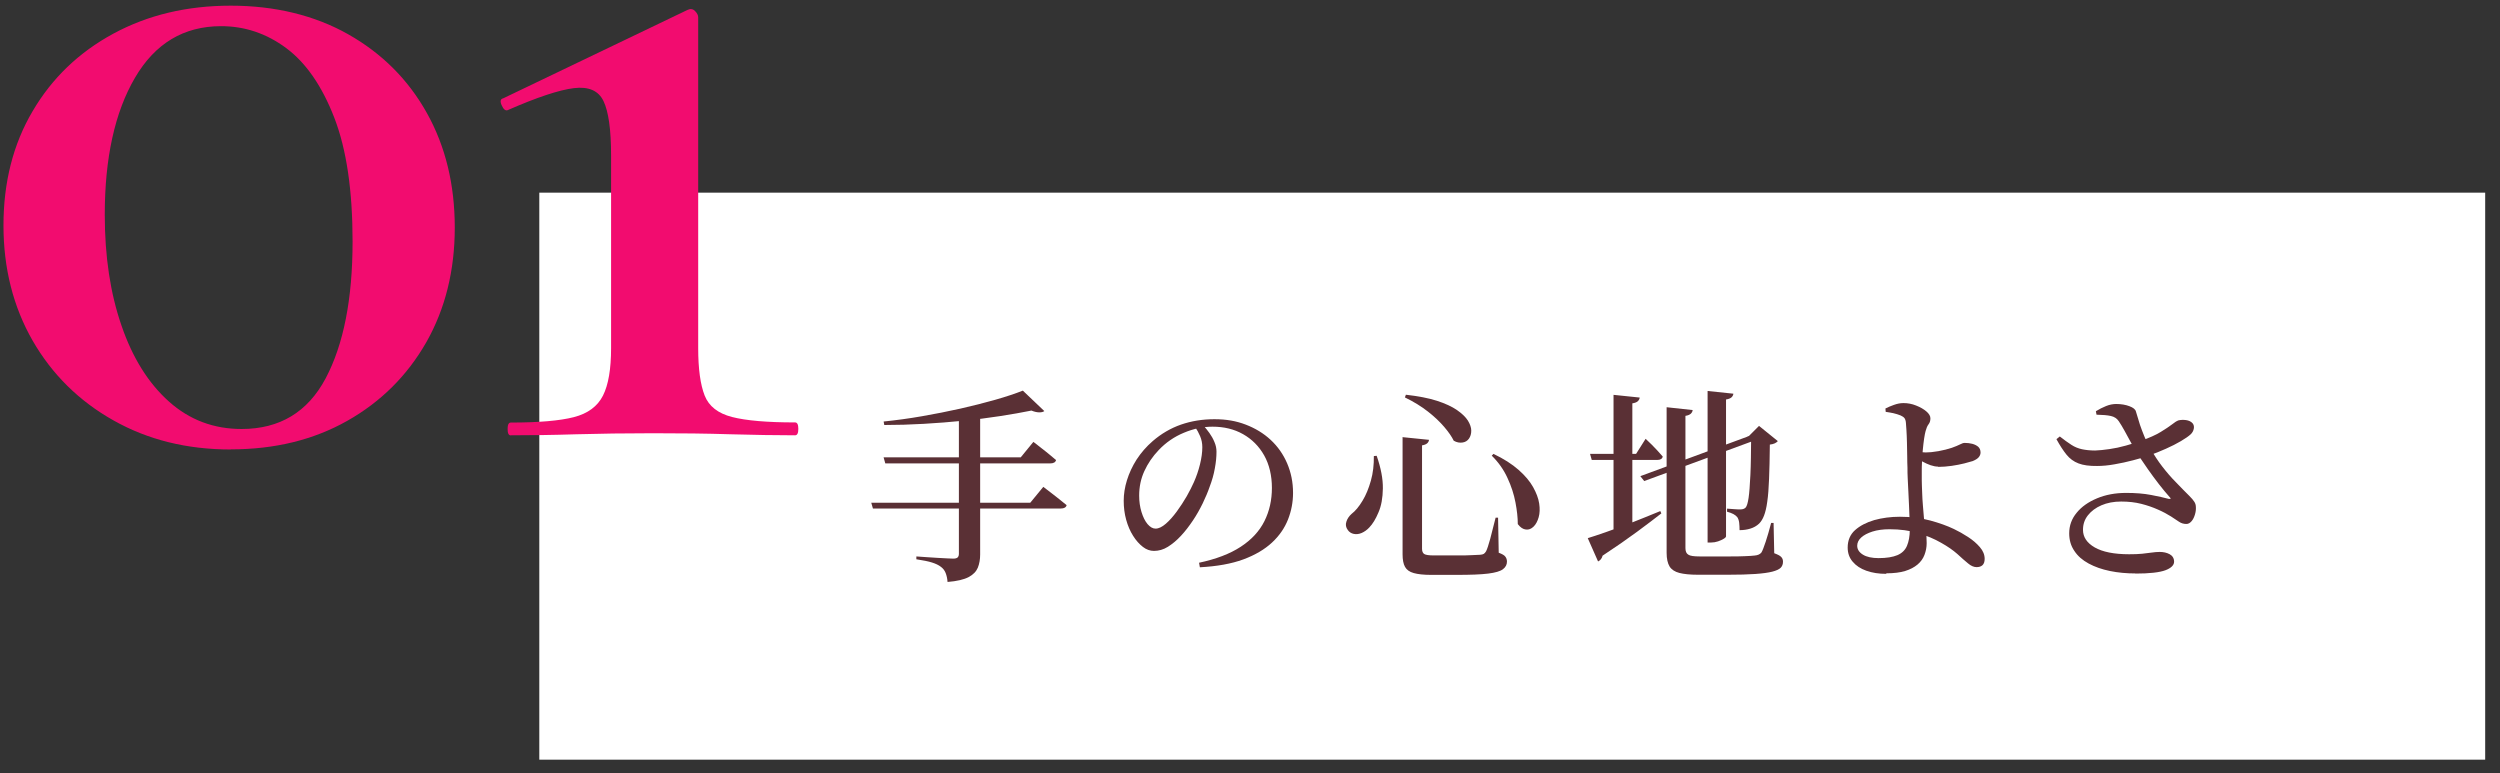 <?xml version="1.0" encoding="UTF-8"?>
<svg id="_レイヤー_1" data-name="レイヤー_1" xmlns="http://www.w3.org/2000/svg" version="1.1" viewBox="0 0 194 60">
  <rect x="0" y="0" width="194" height="60" fill="#333333" stroke="none"/>
  <!-- Generator: Adobe Illustrator 29.1.0, SVG Export Plug-In . SVG Version: 2.1.0 Build 142)  -->
  <defs>
    <style>
      .st0 {
        fill: #f20c6f;
      }

      .st1 {
        fill: #fff;
      }

      .st2 {
        fill: #5a3035;
      }
    </style>
  </defs>
  <rect class="st1" x="41.85" y="14.95" width="151" height="44"/>
  <g>
    <path class="st2" d="M67.61,39.01h12.34l1.01-1.23c.23.18.45.34.64.49.19.14.39.3.59.46.2.17.39.32.58.47-.04.17-.19.26-.45.26h-14.58l-.13-.45ZM79.38,30.32l1.66,1.58c-.08.06-.21.1-.38.1-.17,0-.38-.04-.62-.14-.73.15-1.54.29-2.44.43-.9.14-1.85.26-2.86.36-1,.1-2.02.18-3.06.24-1.04.06-2.06.09-3.06.09l-.05-.27c.96-.1,1.95-.23,2.97-.41,1.02-.18,2.01-.37,2.98-.59.97-.22,1.88-.45,2.72-.69.84-.24,1.56-.48,2.14-.71ZM68.57,35.49h10.64l.98-1.2c.23.18.45.34.63.49.19.14.38.3.58.46.2.16.38.31.55.46-.04.17-.19.26-.45.26h-12.8l-.13-.46ZM74.41,32.05h1.65v10.98c0,.38-.06.72-.18,1.02-.12.29-.35.54-.71.73s-.9.32-1.64.38c-.02-.27-.07-.5-.15-.7s-.2-.35-.36-.47c-.18-.14-.41-.25-.7-.34-.28-.09-.69-.17-1.21-.25v-.22c.32.02.61.04.86.06.25.02.51.03.78.05.27.02.52.03.74.04.22.01.38.02.48.02.16,0,.27-.03.34-.09.06-.06.1-.15.1-.28v-10.91Z"/>
    <path class="st2" d="M93.04,43.67c1.32-.28,2.4-.69,3.24-1.24.84-.55,1.45-1.21,1.84-1.99.39-.78.58-1.64.58-2.58s-.2-1.81-.6-2.52c-.4-.71-.95-1.26-1.64-1.65-.69-.39-1.48-.58-2.37-.58-.74,0-1.48.16-2.22.47-.75.31-1.4.76-1.95,1.34-.48.5-.85,1.05-1.12,1.64-.27.59-.4,1.22-.4,1.9,0,.46.06.88.18,1.27.12.39.27.7.47.94.2.23.4.35.62.35.25,0,.51-.13.8-.38s.57-.57.85-.95c.28-.38.53-.77.77-1.18.23-.41.42-.78.56-1.1.19-.43.35-.89.47-1.38.12-.49.18-.93.18-1.33,0-.31-.06-.59-.17-.85-.11-.26-.24-.5-.39-.72l.64-.11c.16.17.32.37.47.58s.29.45.39.7c.11.25.16.5.16.75,0,.4-.04.83-.13,1.3-.08.47-.22.95-.4,1.42-.14.41-.32.83-.54,1.29-.22.45-.47.9-.76,1.33-.29.43-.59.83-.92,1.18-.33.36-.67.64-1.02.86s-.72.32-1.08.32c-.3,0-.59-.1-.86-.31s-.53-.49-.76-.86c-.23-.36-.41-.78-.54-1.25s-.19-.96-.19-1.47.08-1.04.25-1.59c.17-.55.42-1.09.75-1.61.34-.52.75-1,1.26-1.44.65-.56,1.38-.99,2.18-1.27.81-.28,1.67-.42,2.6-.42s1.7.14,2.43.42,1.38.67,1.93,1.18c.55.51.98,1.12,1.28,1.82s.46,1.46.46,2.3c0,.71-.13,1.4-.39,2.06-.26.66-.67,1.26-1.24,1.79-.57.53-1.31.97-2.23,1.31s-2.05.54-3.37.61l-.06-.34Z"/>
    <path class="st2" d="M106.61,35.39l.22-.02c.33.95.49,1.79.48,2.53-.01.74-.12,1.36-.34,1.86-.21.51-.45.9-.72,1.18-.18.19-.38.33-.59.42-.21.09-.42.11-.61.07-.19-.04-.35-.14-.46-.3-.15-.2-.19-.42-.11-.65.07-.23.21-.43.4-.6.3-.23.58-.57.85-1.02.27-.44.48-.96.65-1.56.17-.6.24-1.24.23-1.92ZM108.81,33.92l2.08.21c-.01.11-.06.2-.14.27-.09.08-.22.13-.4.16v8.03c0,.19.06.33.17.4s.35.11.71.11h1.94c.38,0,.72,0,1.02-.02.3-.01.52-.02.66-.03.13-.01.22-.03.29-.07.06-.04.12-.1.18-.2.08-.16.19-.48.32-.96s.27-1.03.42-1.65h.19l.05,2.72c.26.1.43.19.51.3.08.1.13.23.13.39,0,.23-.1.43-.31.59-.21.16-.59.27-1.15.34-.56.07-1.37.1-2.42.1h-2.03c-.55,0-1-.05-1.32-.14-.33-.09-.55-.25-.68-.48-.13-.23-.19-.56-.19-.98v-9.1ZM109.09,30.63c.96.11,1.76.26,2.41.47s1.17.45,1.56.72.68.55.85.82c.17.28.26.54.26.78s-.06.45-.18.62c-.12.17-.29.27-.5.3s-.44,0-.68-.14c-.15-.31-.39-.66-.73-1.06s-.76-.8-1.27-1.2c-.51-.4-1.11-.77-1.79-1.1l.08-.22ZM115.89,35.22c.8.38,1.45.8,1.95,1.24.5.44.88.89,1.13,1.34.25.45.41.87.47,1.27.06.4.05.76-.04,1.07-.09.31-.22.56-.4.73s-.37.25-.59.22c-.22-.02-.43-.16-.63-.42,0-.49-.06-1.05-.18-1.68s-.32-1.26-.62-1.9c-.29-.64-.7-1.22-1.22-1.73l.13-.14Z"/>
    <path class="st2" d="M123.21,41.76c.33-.1.79-.25,1.39-.46.6-.21,1.27-.46,2.01-.74.74-.29,1.48-.59,2.23-.9l.08.18c-.5.39-1.13.87-1.89,1.43-.76.56-1.65,1.18-2.67,1.85-.05.21-.17.36-.35.45l-.8-1.81ZM123.39,35.22h3.57l.74-1.17c.19.18.36.34.5.48s.28.29.43.45.28.31.4.45c-.04.17-.18.26-.42.26h-5.09l-.13-.46ZM125.21,30.64l2.03.21c-.01.11-.06.2-.14.28-.08.08-.23.14-.43.17v9.86l-1.46.46v-10.98ZM135.6,33.87l.42-.14.18.43-8.61,3.17-.3-.38,8.32-3.07ZM129.32,31.6l2.03.22c-.01.11-.06.2-.14.28-.09.08-.22.14-.42.17v10.26c0,.25.07.42.22.51.14.1.44.14.89.14h2.26c.47,0,.88,0,1.22-.02.35-.01.61-.03.78-.05.25-.02.42-.1.53-.24.09-.15.19-.43.33-.84s.27-.89.42-1.45h.19l.05,2.35c.27.1.45.19.54.29.1.1.14.22.14.37,0,.19-.06.35-.18.47-.12.12-.34.22-.65.3-.31.08-.75.14-1.31.18-.57.04-1.29.06-2.16.06h-2.3c-.61,0-1.09-.05-1.44-.14-.35-.09-.61-.26-.76-.5-.15-.25-.23-.6-.23-1.06v-11.31ZM132.51,30.34l2,.21c-.01.11-.06.2-.14.28-.09.08-.23.14-.43.17v10.62c0,.05-.06.12-.18.19s-.26.14-.44.2c-.18.06-.36.09-.55.09h-.26v-11.76ZM135.9,33.83h-.18l.78-.78,1.46,1.18c-.05.06-.13.12-.23.17-.1.05-.23.08-.39.1-.01,1.06-.03,1.94-.06,2.66-.03.72-.07,1.31-.14,1.77-.06.46-.15.82-.25,1.08-.1.26-.23.47-.38.62-.19.18-.42.31-.68.39s-.54.12-.84.12c0-.21-.01-.41-.03-.58-.02-.17-.07-.31-.14-.42-.08-.1-.18-.18-.31-.25-.13-.07-.3-.13-.49-.18v-.24c.15.01.33.02.54.04s.38.02.5.02c.18,0,.31-.05.4-.14.1-.11.17-.36.23-.75s.1-.98.14-1.77.05-1.8.06-3.05Z"/>
    <path class="st2" d="M146.37,44.53c-.58,0-1.09-.08-1.54-.24-.45-.16-.8-.39-1.06-.7-.26-.3-.39-.67-.39-1.1,0-.55.19-1.01.57-1.35s.88-.6,1.49-.78c.61-.17,1.28-.26,1.99-.26.86,0,1.65.1,2.35.29.7.19,1.32.41,1.84.66.36.17.73.38,1.1.62.37.24.67.5.92.79.25.29.37.59.37.91,0,.22-.06.39-.17.49-.11.1-.26.15-.46.15-.21,0-.44-.1-.66-.29-.23-.19-.51-.43-.83-.73-.33-.29-.74-.58-1.26-.87-.52-.3-1.11-.55-1.78-.75-.66-.2-1.4-.3-2.22-.3-.51,0-.95.06-1.33.18-.37.12-.66.27-.87.46-.21.19-.31.41-.31.64,0,.28.15.51.44.69.29.18.7.27,1.22.27.62,0,1.1-.08,1.46-.23.35-.15.6-.39.74-.72.14-.33.22-.74.22-1.26,0-.25,0-.53-.02-.86-.01-.33-.02-.66-.04-1.02-.02-.35-.03-.7-.05-1.06-.02-.35-.03-.69-.05-1.01-.02-.32-.02-.61-.02-.86-.01-.23-.02-.53-.02-.88,0-.35-.01-.71-.02-1.07-.01-.36-.02-.68-.04-.96-.02-.28-.03-.46-.04-.56-.01-.16-.05-.28-.11-.37-.06-.08-.17-.15-.3-.21-.17-.07-.37-.13-.58-.18-.22-.04-.41-.07-.58-.1l-.02-.26c.19-.1.41-.19.66-.28s.49-.14.74-.14c.33,0,.66.06.98.19.33.13.59.28.8.46.21.18.31.36.31.53,0,.18-.04.33-.14.46s-.17.3-.23.52c-.04.14-.08.34-.12.61-.04.27-.07.55-.1.86-.03.3-.05.6-.06.9-.02.29-.02.55-.02.76,0,.18,0,.42,0,.7,0,.29.02.61.03.95s.03.69.06,1.03.05.66.08.96c.04.37.09.7.14.98.05.28.07.6.07.96,0,.32-.06.62-.17.91-.11.29-.29.54-.54.75-.25.21-.57.38-.96.5-.39.12-.88.18-1.46.18ZM150.4,36.21c-.18,0-.38-.04-.59-.11-.21-.07-.41-.17-.6-.27s-.34-.2-.47-.29l-.02-.5c.14.02.27.04.39.05.12.01.23.02.33.02.26,0,.58-.03.98-.1.39-.07.74-.16,1.04-.26.27-.1.48-.18.63-.26.15-.08.27-.12.36-.12.21,0,.41.02.6.07.19.05.34.13.46.23.12.11.18.26.18.45,0,.13-.05.25-.14.36-.09.11-.25.21-.47.3-.14.04-.35.1-.65.18-.29.07-.62.14-.98.19-.36.05-.71.08-1.05.08Z"/>
    <path class="st2" d="M162.75,36.16c-.61.01-1.1-.06-1.46-.2-.37-.14-.68-.37-.93-.68s-.51-.71-.78-1.2l.26-.21c.34.27.64.48.9.65.26.17.54.28.82.34s.63.1,1.02.1c.32-.01.69-.05,1.11-.11.42-.06.85-.15,1.27-.27.43-.12.82-.24,1.17-.37.65-.23,1.17-.46,1.54-.69s.67-.42.87-.58c.2-.16.37-.27.51-.32.18-.04.38-.05.59-.02.21.03.38.11.5.24.1.12.13.26.1.42s-.1.3-.23.43c-.17.16-.43.34-.77.54-.34.2-.73.4-1.16.59s-.88.38-1.35.54c-.34.12-.74.24-1.21.36s-.94.23-1.43.31c-.49.09-.94.13-1.36.13ZM165.74,44.5c-.71,0-1.38-.06-2.01-.19s-1.17-.32-1.65-.58-.85-.58-1.11-.98c-.27-.39-.4-.85-.4-1.36,0-.6.19-1.13.58-1.6.38-.47.91-.84,1.58-1.12.67-.28,1.42-.42,2.26-.42.73,0,1.37.05,1.94.16.57.11,1.02.21,1.35.3.18.03.21-.02.08-.14-.26-.29-.53-.62-.82-.99-.29-.37-.58-.77-.87-1.18-.29-.42-.57-.83-.84-1.23-.16-.28-.32-.57-.49-.87-.17-.3-.33-.6-.48-.88-.16-.28-.3-.53-.44-.73-.14-.21-.34-.35-.62-.41-.27-.06-.64-.09-1.11-.1l-.05-.27c.26-.16.52-.29.79-.4.27-.11.54-.16.79-.16.38,0,.73.06,1.02.17.3.11.47.25.51.42.11.37.21.71.31,1.02.1.3.22.6.34.9s.29.61.48.95c.27.49.57.95.91,1.39.34.44.69.85,1.06,1.22.36.38.71.73,1.04,1.06.18.18.31.33.39.46.08.12.12.26.12.42.01.17-.01.36-.07.56-.06.2-.14.38-.26.52s-.25.22-.41.22c-.21,0-.41-.06-.58-.18-.17-.12-.38-.26-.62-.41-.29-.18-.62-.36-1.01-.53-.38-.17-.81-.32-1.28-.44-.47-.12-.99-.18-1.57-.18s-1.09.1-1.53.29-.79.45-1.05.78c-.26.33-.38.7-.38,1.13,0,.55.3,1.01.91,1.36.61.35,1.5.53,2.67.53.39,0,.73-.01,1.01-.04.28-.03.52-.06.74-.09.21-.03.42-.05.62-.05.3,0,.56.06.78.18.22.12.34.32.34.58s-.22.49-.67.66c-.45.17-1.23.26-2.34.26Z"/>
  </g>
  <g>
    <path class="st0" d="M17.91,34.88c-3.4,0-6.44-.75-9.11-2.26-2.67-1.5-4.76-3.57-6.27-6.19-1.5-2.62-2.26-5.6-2.26-8.94s.75-6.3,2.26-8.86c1.5-2.56,3.59-4.57,6.27-6.02C11.48,1.16,14.51.44,17.91.44s6.49.74,9.11,2.22c2.62,1.48,4.65,3.51,6.1,6.1,1.45,2.59,2.17,5.56,2.17,8.9s-.74,6.31-2.21,8.9c-1.48,2.59-3.53,4.63-6.14,6.1-2.62,1.48-5.63,2.21-9.03,2.21ZM18.75,33.29c2.95,0,5.13-1.31,6.52-3.93,1.39-2.62,2.09-6.16,2.09-10.62,0-3.96-.47-7.16-1.42-9.61-.95-2.45-2.19-4.25-3.72-5.39-1.53-1.14-3.22-1.71-5.06-1.71-2.9,0-5.13,1.34-6.69,4.01-1.56,2.67-2.34,6.21-2.34,10.62,0,3.23.43,6.1,1.3,8.61.86,2.51,2.09,4.47,3.68,5.89,1.59,1.42,3.47,2.13,5.64,2.13Z"/>
    <path class="st0" d="M39.64,33.79c-.17,0-.25-.17-.25-.5s.08-.5.25-.5c2.17,0,3.8-.14,4.89-.42,1.09-.28,1.84-.84,2.26-1.67s.63-2.06.63-3.68v-14.96c0-2.01-.2-3.41-.59-4.22-.39-.81-1.16-1.14-2.3-1-1.14.14-2.86.71-5.14,1.71-.17.06-.32-.07-.46-.38-.14-.31-.1-.49.12-.54L53.35.77c.22-.11.42-.08.58.08.17.17.25.33.25.5v25.66c0,1.62.17,2.84.5,3.68.33.84,1.04,1.39,2.13,1.67,1.09.28,2.72.42,4.89.42.17,0,.25.17.25.5s-.08.5-.25.5c-1.5,0-3.18-.03-5.02-.08-1.84-.06-3.84-.08-6.02-.08s-4.04.03-5.93.08c-1.9.06-3.59.08-5.1.08Z"/>
  </g>
</svg>